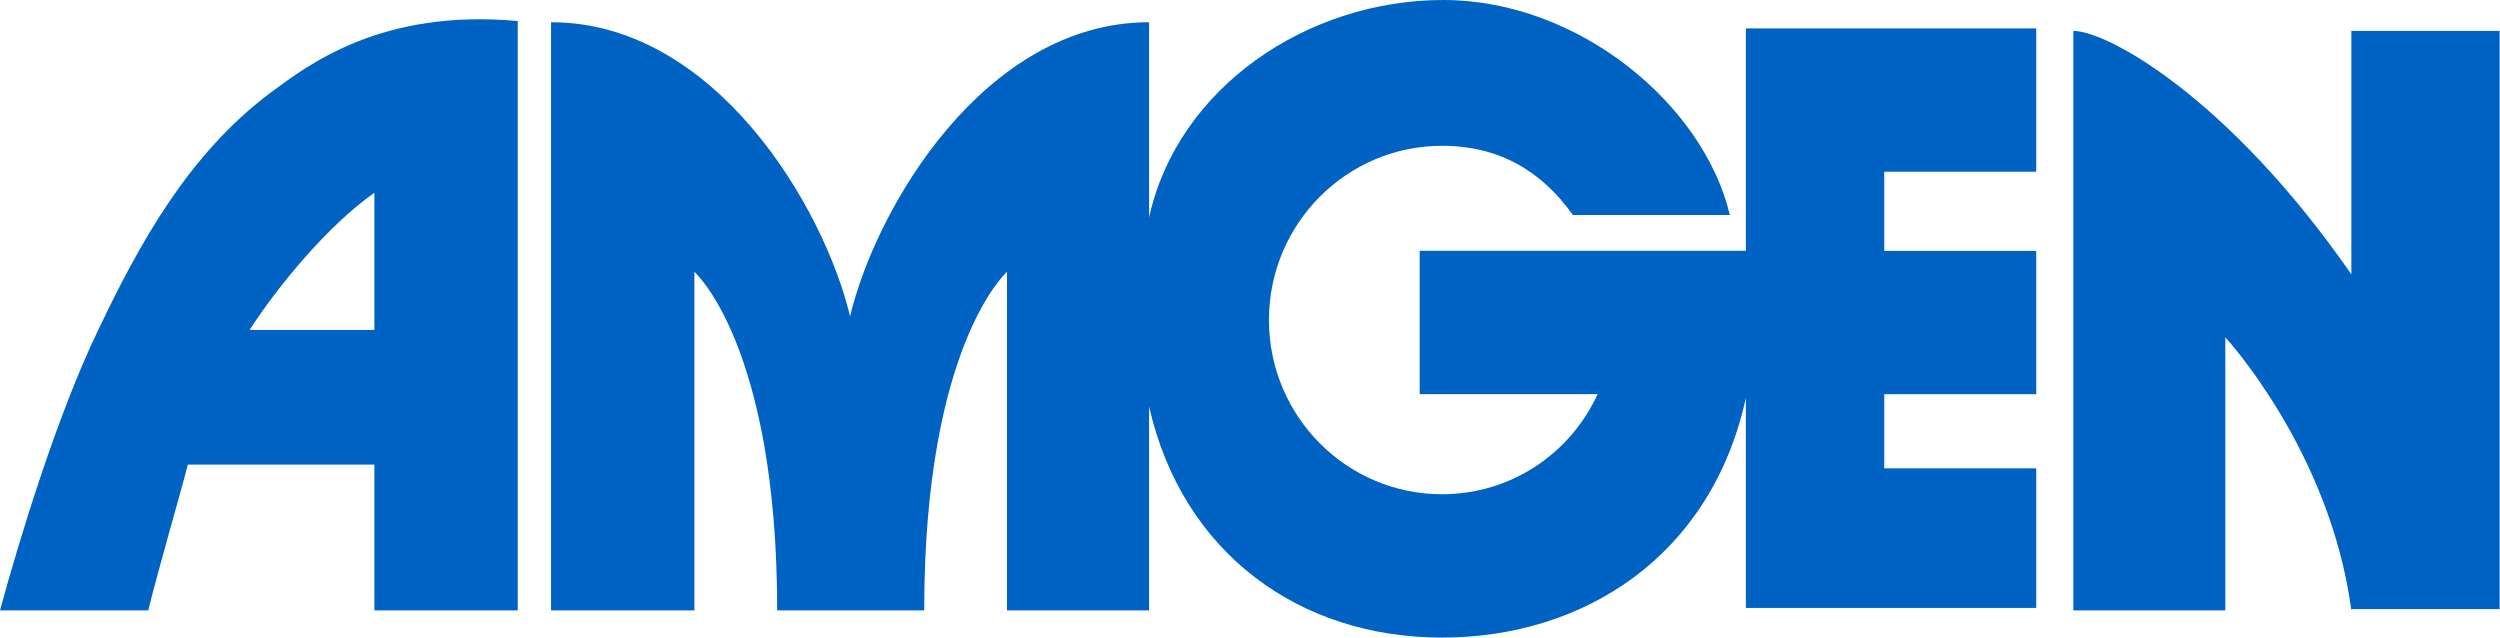 <svg width="1782" height="455" viewBox="0 0 1782 455" fill="none" xmlns="http://www.w3.org/2000/svg">
<g clip-path="url(#clip0_9926_26333)">
<path d="M1121.17 153.25C1099.15 122.42 1069.21 103.93 1027.81 103.93C959.99 103.93 904.51 159.42 904.51 228.11C904.51 296.8 960 352.29 1027.81 352.29C1077.13 352.29 1119.41 323.23 1138.78 280.95H1011.95V178.78H1244.46V20.26H1451.43V122.43H1343.1V178.8H1451.43V280.97H1343.1V333.81H1451.43V433.33C1454.95 433.33 1244.46 433.33 1244.46 433.33V283.61C1219.8 396.34 1129.08 454.47 1027.8 454.47C926.52 454.47 842.85 394.58 819.07 289.77V435.09H717.79V193.77C717.79 193.77 658.78 245.73 658.78 435.09H553.97C553.97 245.73 494.96 193.77 494.96 193.77V435.09H392.79V15.85C509.93 15.85 587.43 147.96 605.93 225.46C624.43 147.96 701.93 15.85 819.07 15.85V155.01C839.34 62.53 931.82 0 1028.7 0C1125.58 0 1214.53 74.86 1233.03 153.25H1121.18H1121.17Z" fill="#0063C3"/>
<path d="M1676.04 435.08C1661.07 321.47 1586.21 240.44 1586.21 240.44V435.08H1477.88V22.02C1501.66 22.02 1587.97 68.7 1676.05 195.52V22.02H1781.74V434.2H1676.05V435.08H1676.04Z" fill="#0063C3"/>
<path d="M133.87 331.16C131.23 342.61 112.73 406.02 105.69 435.09H0C14.09 383.13 41.39 294.17 70.46 234.28C98.64 175.27 133.87 110.1 192.88 66.06C220.18 45.8 272.15 6.17 369.03 14.98V435.09H266.86V331.16H133.87ZM266.86 235.16V137.4C234.27 160.3 199.04 202.57 177.91 235.16H266.86Z" fill="#0063C3"/>
</g>
<defs>
<clipPath id="clip0_9926_26333">
<rect width="1781.72" height="454.46" fill="white"/>
</clipPath>
</defs>
</svg>
